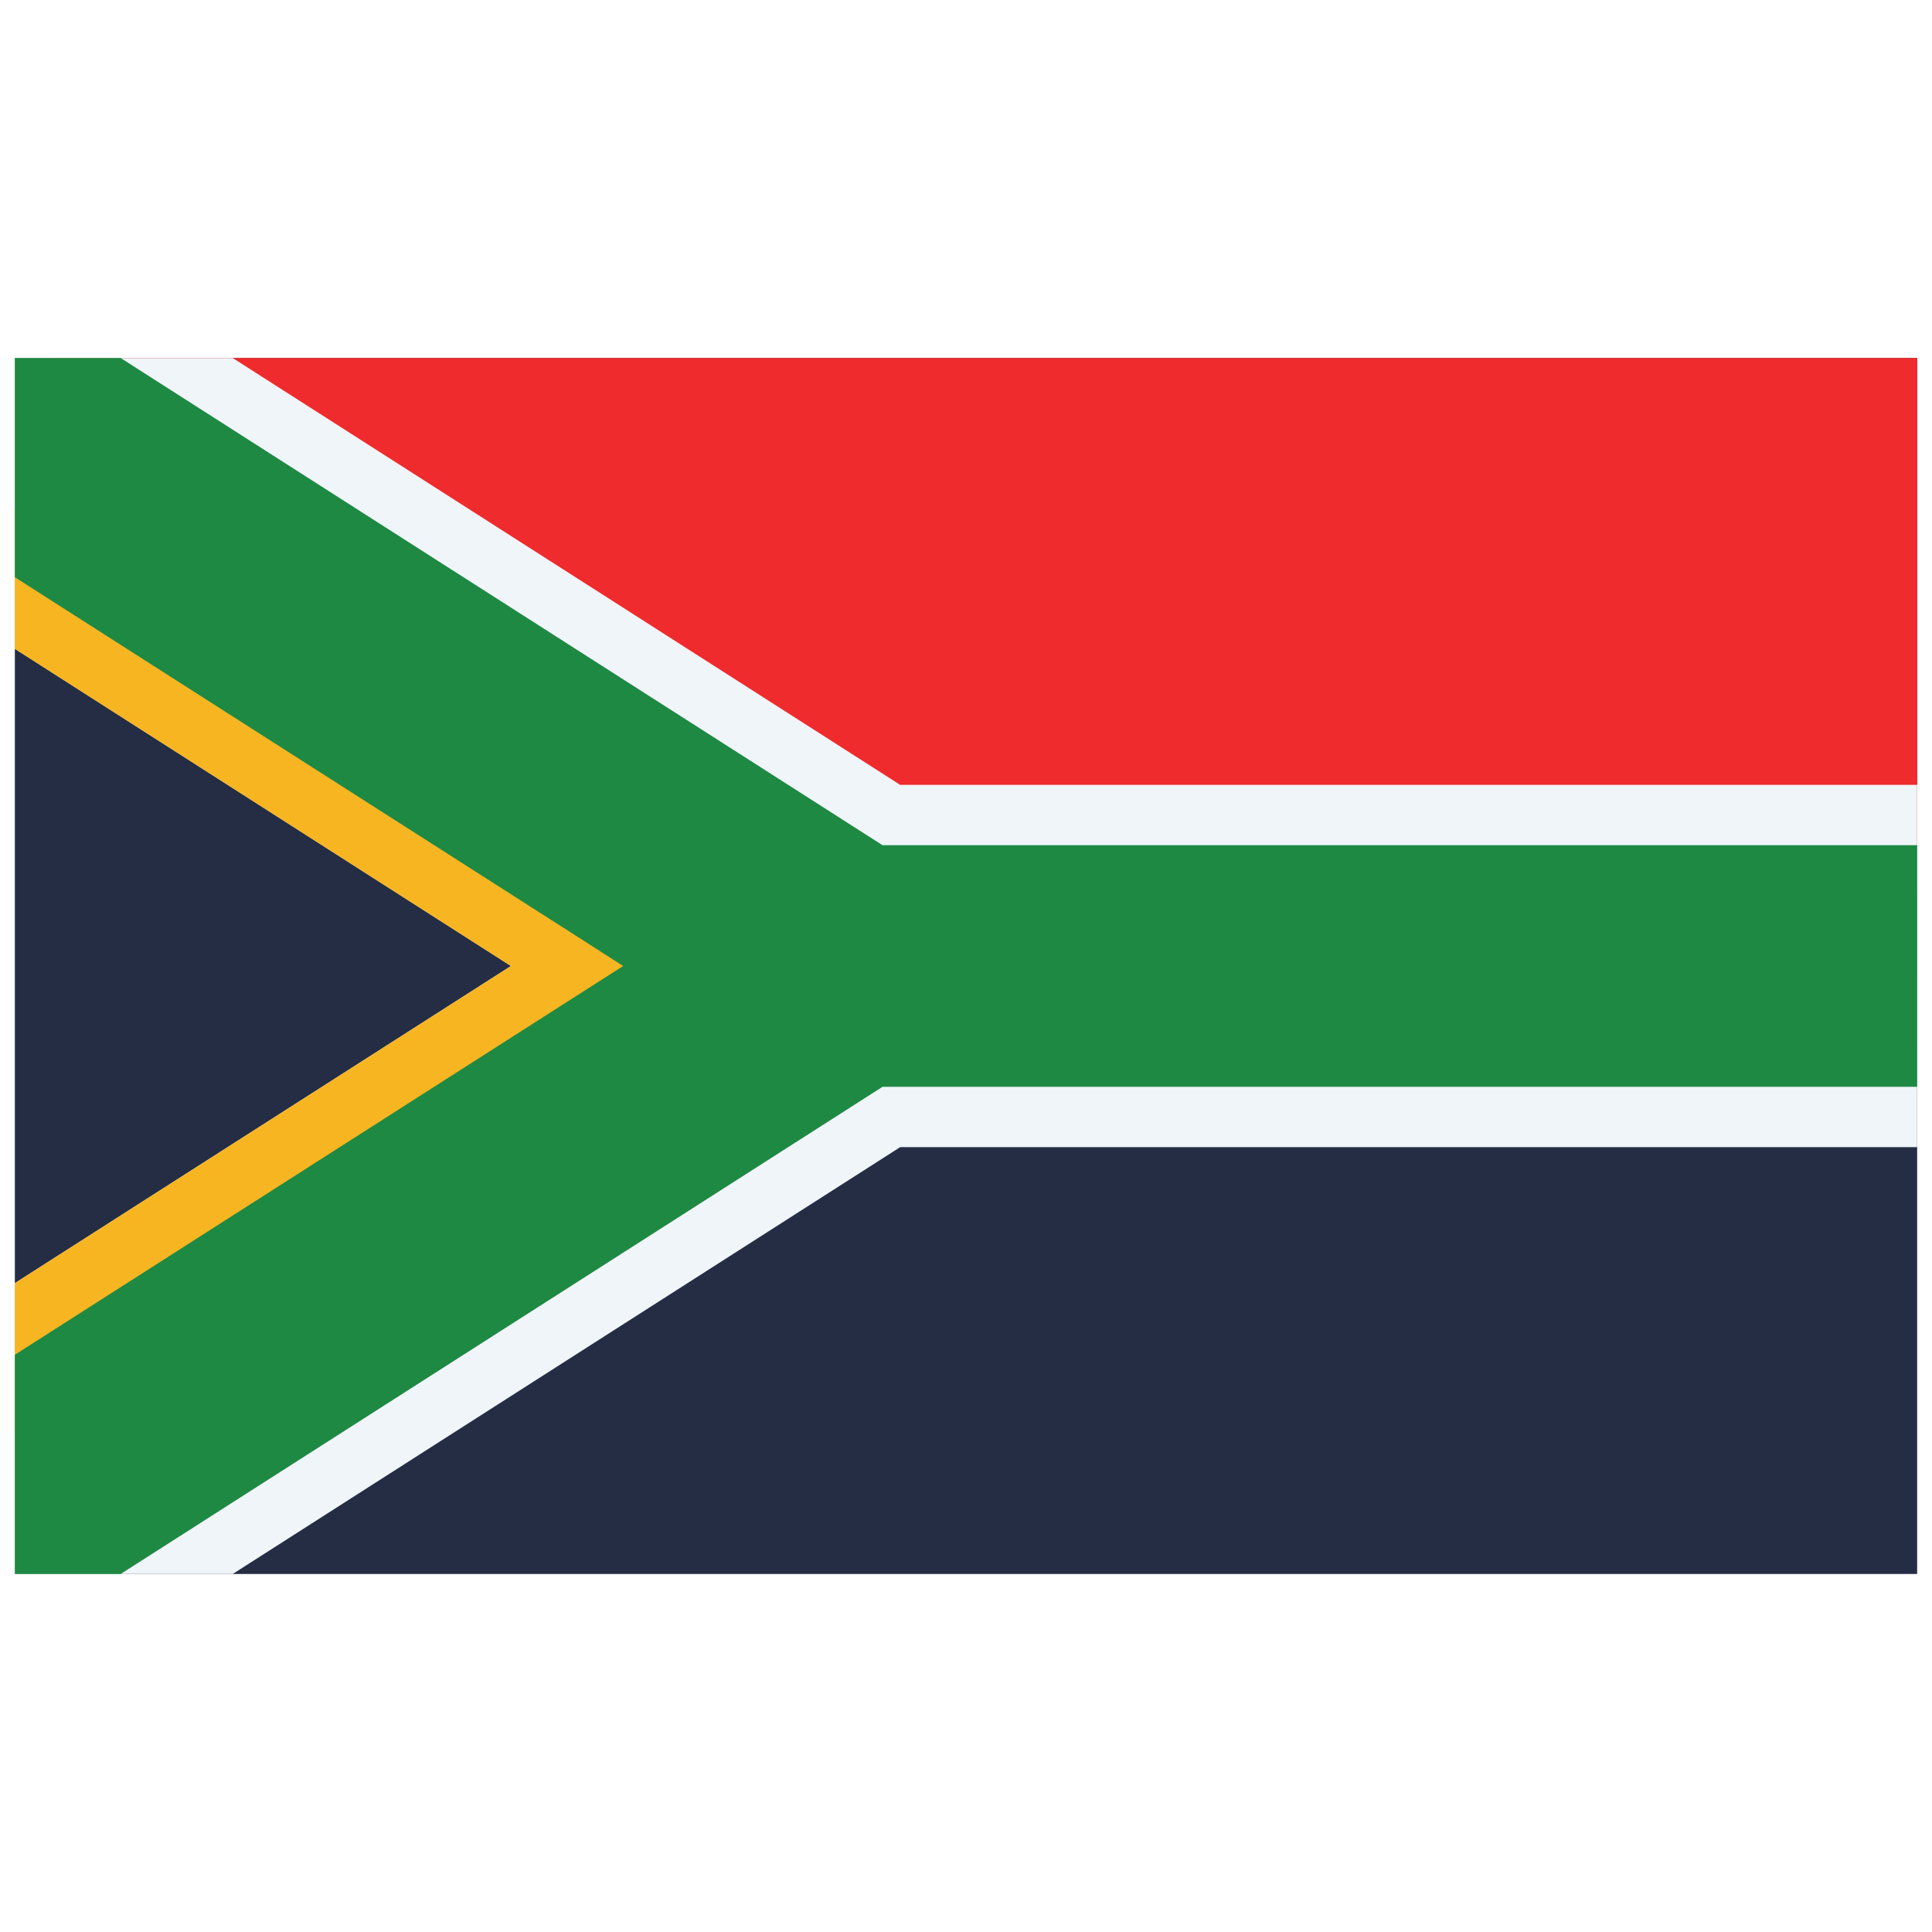 <svg width="48" height="48" viewBox="0 0 48 48" fill="none" xmlns="http://www.w3.org/2000/svg">
<path d="M47.631 8.895V39.105H0.369L19.662 24.221L18.834 23.568L0.369 8.895H47.631Z" fill="#242D44"/>
<path d="M47.631 8.895V24.221L18.834 23.568L14.659 23.472L11.815 23.409L9.035 19.879L0.369 8.895H47.631Z" fill="#EF2B2D"/>
<path d="M21.6 22.124L0.901 8.895H0.369V39.105H0.901L21.6 25.875H47.631V22.124H21.6Z" fill="#242D44"/>
<path d="M47.631 19.499V28.501H22.364L5.782 39.105H0.369V31.879L12.694 24L0.369 16.12V8.895H5.782L22.364 19.499H47.631Z" fill="#F0F5F9"/>
<path d="M0.369 35.569L19.662 24.222L0.369 12.621V16.121L12.694 24.001L0.369 31.88V35.569Z" fill="#F7B521"/>
<path d="M47.631 20.998V27.002H21.925L2.998 39.105H0.369V33.659L15.482 24L14.659 23.472L9.035 19.879L0.369 14.341V8.895H2.998L21.925 20.998H47.631Z" fill="#1E8943"/>
</svg>
